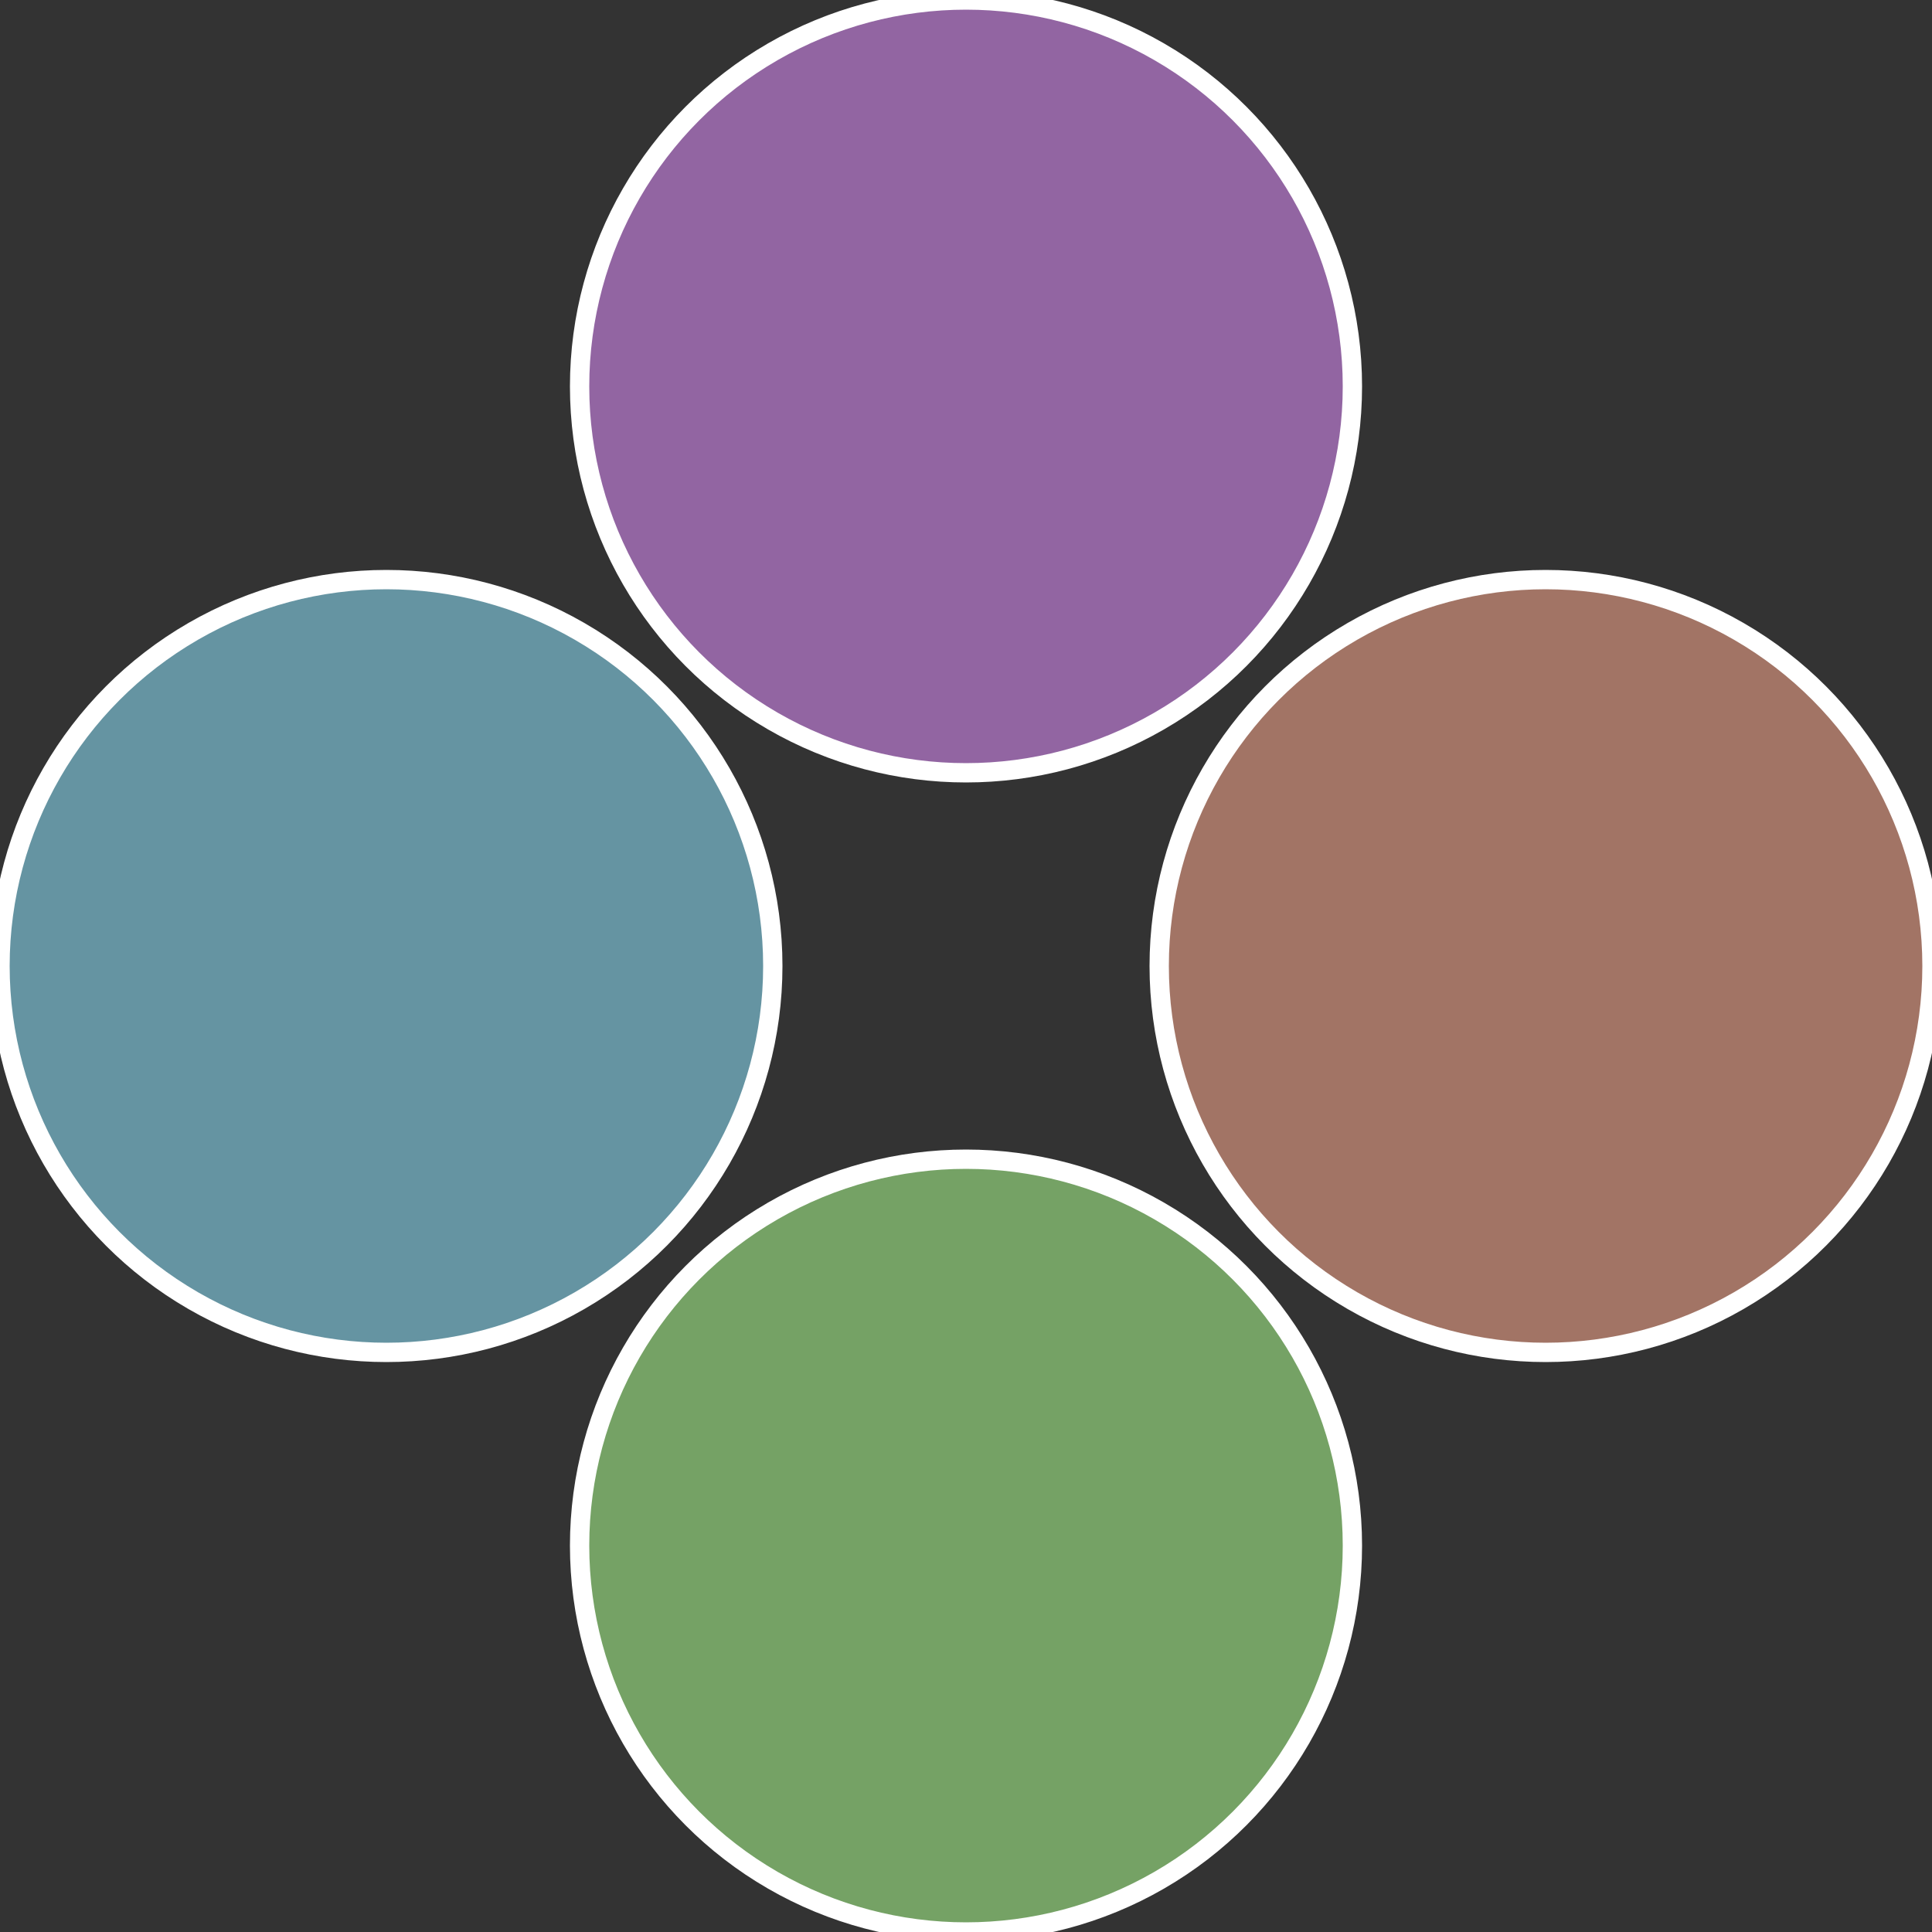 <?xml version="1.0" standalone="no"?>
<svg width="500" height="500" viewBox="-1 -1 2 2" xmlns="http://www.w3.org/2000/svg">
 
                <rect x="-1" y="-1" width="2" height="2" fill="#333333" stroke="none"/>
 
                <circle cx="0.6" cy="0" r="0.4" fill="#a27465" stroke="#fff" stroke-width="1%" />
             
                <circle cx="3.6739403974421E-17" cy="0.6" r="0.4" fill="#75a265" stroke="#fff" stroke-width="1%" />
             
                <circle cx="-0.6" cy="7.3478807948841E-17" r="0.4" fill="#6594a2" stroke="#fff" stroke-width="1%" />
             
                <circle cx="-1.1021821192326E-16" cy="-0.6" r="0.4" fill="#9265a2" stroke="#fff" stroke-width="1%" />
            </svg>
